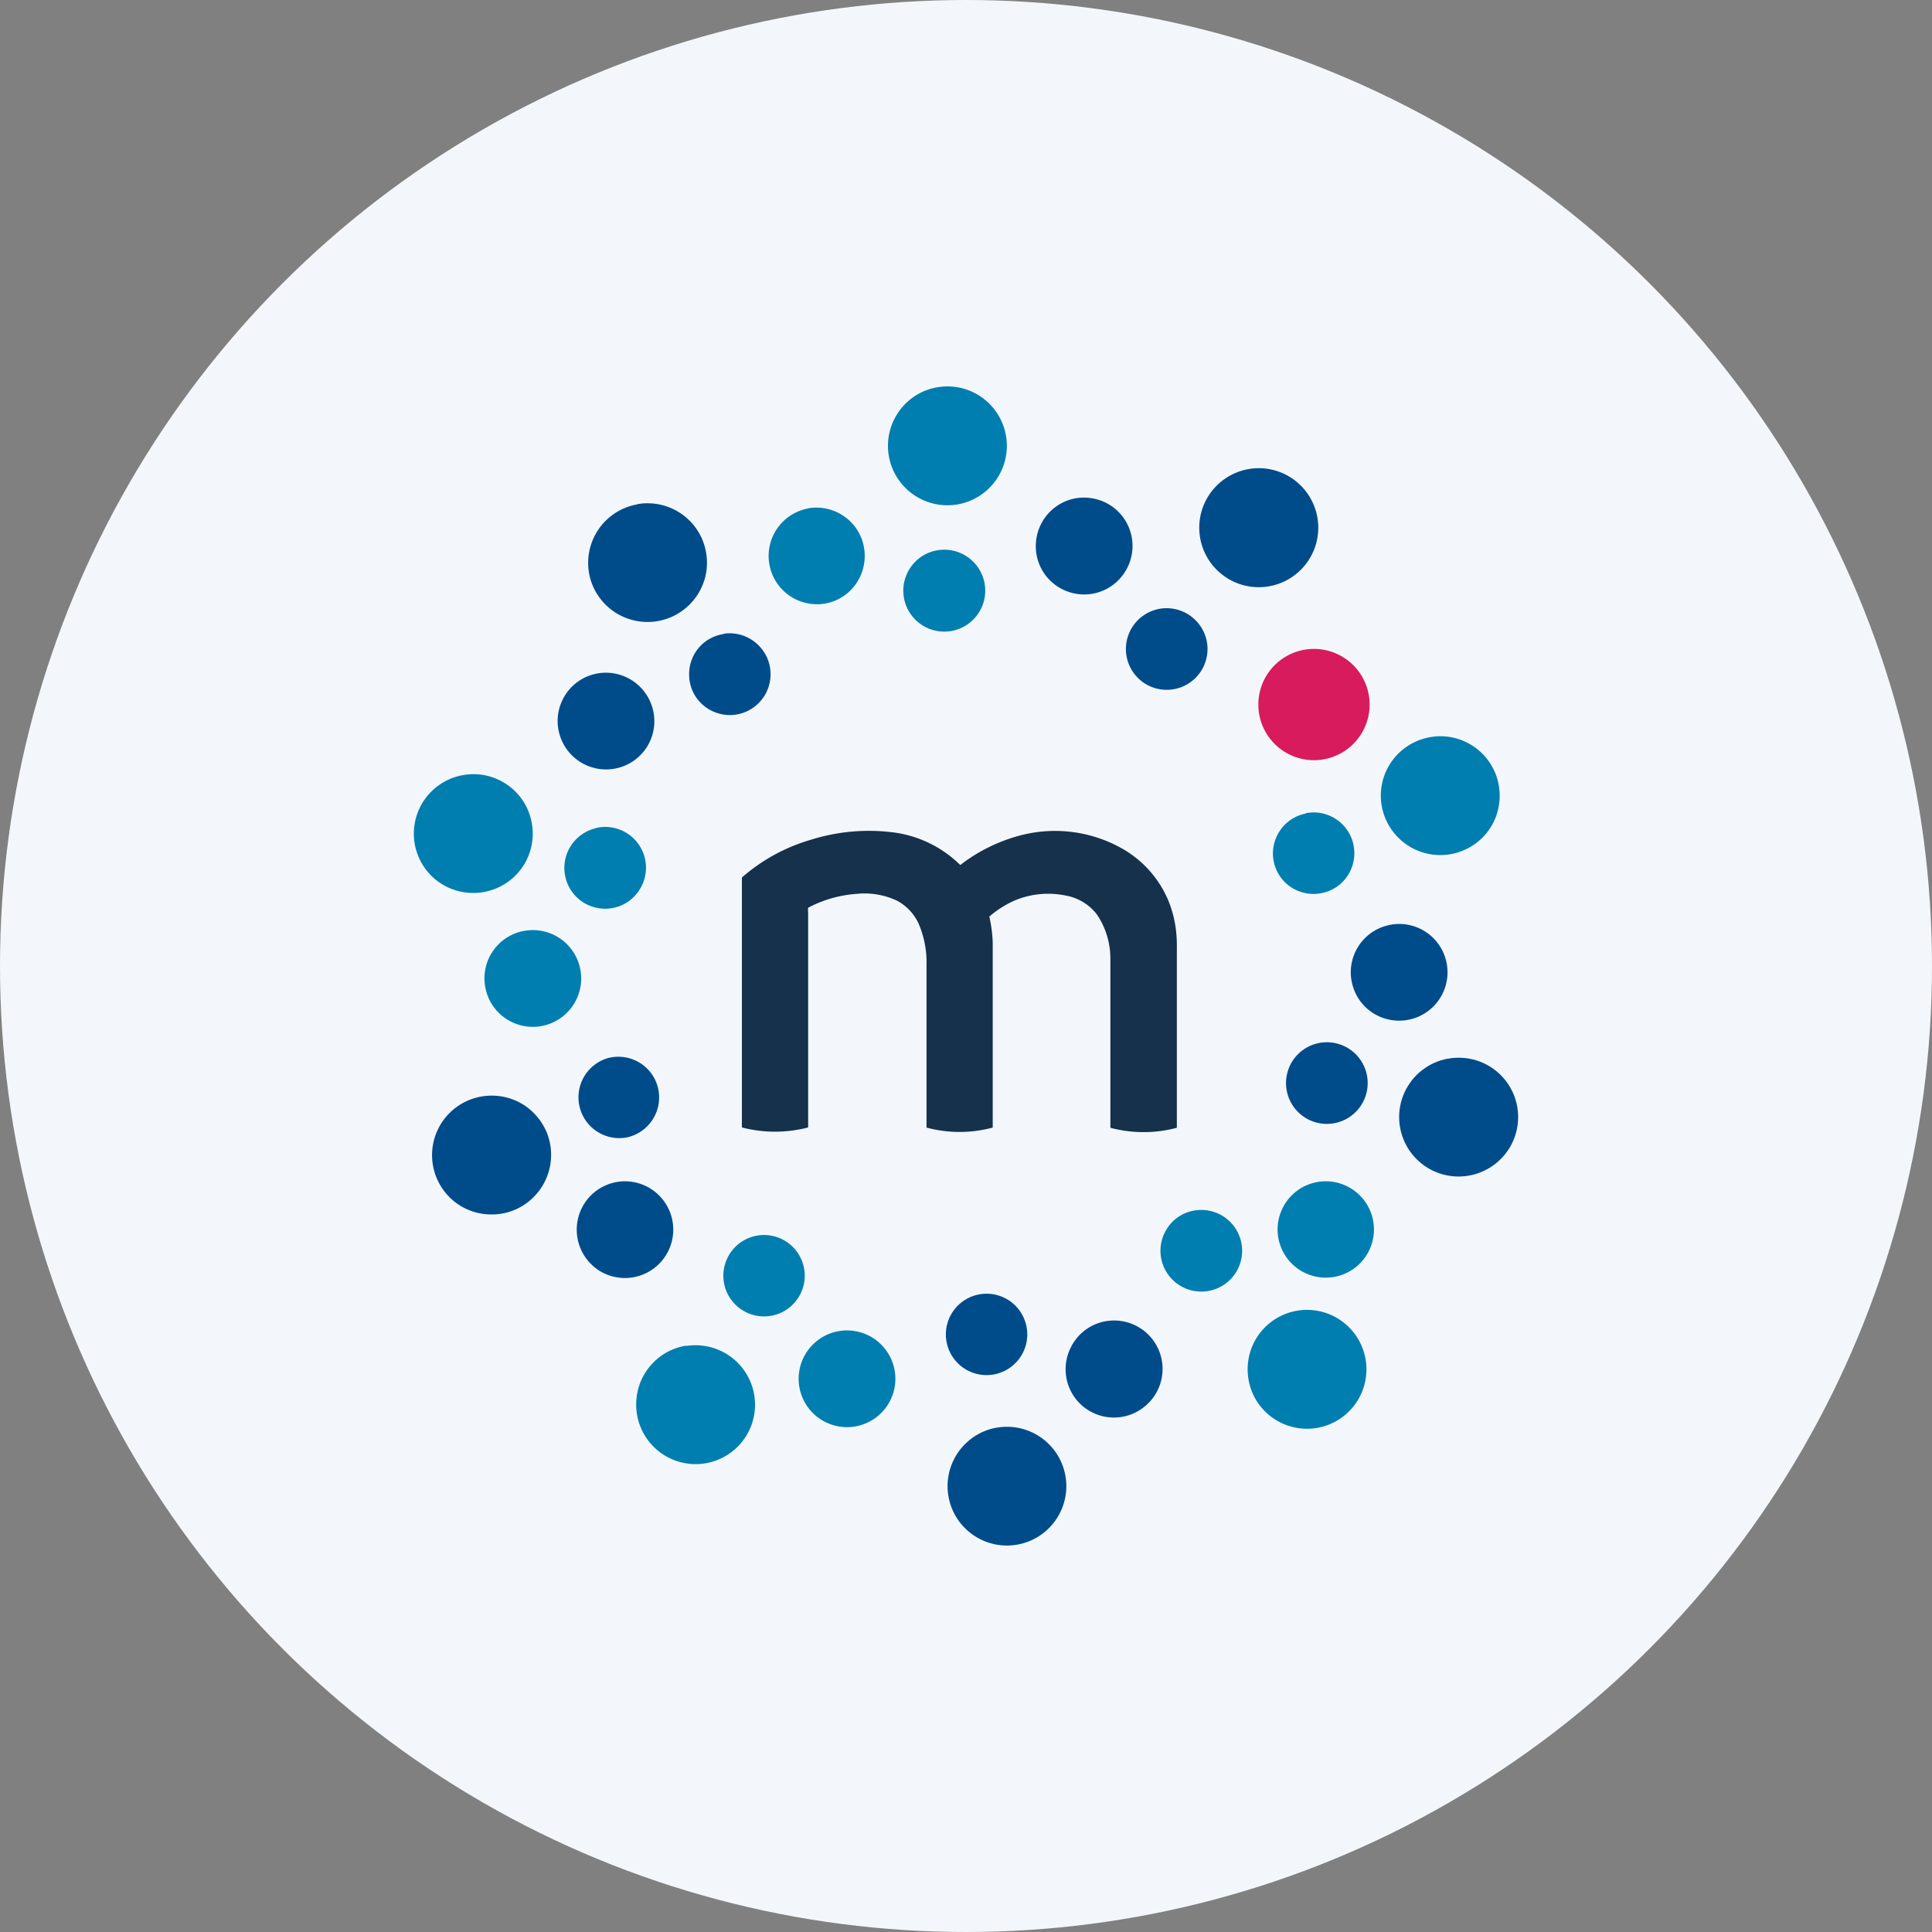 <?xml version='1.0' encoding='utf-8'?>
<svg xmlns="http://www.w3.org/2000/svg" id="Layer_1" data-name="Layer 1" viewBox="0 0 300 300" width="300" height="300"><rect x="0" y="0" width="300" height="300" fill="#808080" stroke="none"/><defs><clipPath id="bz_circular_clip"><circle cx="150.0" cy="150.0" r="150.0" /></clipPath></defs><g clip-path="url(#bz_circular_clip)"><path d="M-1.5-1.5h303v303H-1.5Z" fill="#f3f7fc" /><path id="Layer" d="M146.2,60.05a9.18,9.18,0,0,1,6.05,1.51,9.23,9.23,0,1,1-12.68,2.35,9.16,9.16,0,0,1,6.63-3.86Z" fill="#007eb0" /><path id="Layer-2" data-name="Layer" d="M125.55,78.92A7.54,7.54,0,0,1,130.81,80a7.46,7.46,0,0,1,3.07,3.9,7.61,7.61,0,0,1-.64,6.25,7.42,7.42,0,0,1-4.6,3.46,7.5,7.5,0,1,1-3.09-14.67Z" fill="#007eb0" /><path id="Layer-3" data-name="Layer" d="M145.29,85.5a6.36,6.36,0,1,1-3.11,1.67,6.24,6.24,0,0,1,3.11-1.67Z" fill="#007eb0" /><path id="Layer-4" data-name="Layer" d="M222.8,114.36a9.22,9.22,0,0,1,9.81,7,9.42,9.42,0,0,1-.61,6.14,9.24,9.24,0,0,1-17.48-5.36,9.23,9.23,0,0,1,8.28-7.77Z" fill="#007eb0" /><path id="Layer-5" data-name="Layer" d="M72.13,120.32a9.2,9.2,0,0,1,9.8,5.36,9.38,9.38,0,0,1,.64,5.46,9.22,9.22,0,0,1-3.19,5.41,9.29,9.29,0,0,1-11.47.25,9.23,9.23,0,0,1,4.22-16.48Z" fill="#007eb0" /><path id="Layer-6" data-name="Layer" d="M202.78,126.27a6.32,6.32,0,0,1,7.21,8.17,6.25,6.25,0,0,1-4.86,4.26,6.32,6.32,0,0,1-6.2-2.38,6.32,6.32,0,0,1,3.85-10Z" fill="#007eb0" /><path id="Layer-7" data-name="Layer" d="M92.63,128.55a6.33,6.33,0,0,1,6.69,9.58A6.25,6.25,0,0,1,95.11,141a6.38,6.38,0,0,1-4.53-.87,6.34,6.34,0,0,1,2-11.54Z" fill="#007eb0" /><path id="Layer-8" data-name="Layer" d="M81.76,144.49a7.51,7.51,0,1,1-2.88,13.89,7.39,7.39,0,0,1-3.41-4.58,7.48,7.48,0,0,1,6.29-9.31Z" fill="#007eb0" /><path id="Layer-9" data-name="Layer" d="M204.93,183.49a7.48,7.48,0,1,1-5.89,4.36,7.47,7.47,0,0,1,5.89-4.36Z" fill="#007eb0" /><path id="Layer-10" data-name="Layer" d="M185.81,187.92a6.34,6.34,0,1,1-4.54,2.77,6.22,6.22,0,0,1,4.54-2.77Z" fill="#007eb0" /><path id="Layer-11" data-name="Layer" d="M117.71,191.84a6.32,6.32,0,1,1-4.75,3.48,6.32,6.32,0,0,1,4.75-3.48Z" fill="#007eb0" /><path id="Layer-12" data-name="Layer" d="M201.51,203.51a9.23,9.23,0,1,1-6.72,13.43,9.35,9.35,0,0,1-.49-7.52,9.23,9.23,0,0,1,7.21-5.91Z" fill="#007eb0" /><path id="Layer-13" data-name="Layer" d="M130.49,206.66a7.51,7.51,0,1,1-5.34,11.41,7.51,7.51,0,0,1,5.34-11.41Z" fill="#007eb0" /><path id="Layer-14" data-name="Layer" d="M106.56,209a9.24,9.24,0,0,1,10,12.61,9.23,9.23,0,0,1-17.7-4.66,9.19,9.19,0,0,1,7.7-8Z" fill="#007eb0" /><path id="Layer-15" data-name="Layer" d="M195.44,72.7a9.24,9.24,0,1,1-6,2.23A9.28,9.28,0,0,1,195.44,72.7Z" fill="#004c8b" /><path id="Layer-16" data-name="Layer" d="M167,77.38a7.67,7.67,0,0,1,4.67.66,7.5,7.5,0,0,1,3.44,10,7.49,7.49,0,0,1-9.83,3.61,7.47,7.47,0,0,1-3.71-3.6,7.57,7.57,0,0,1,.12-6.74A7.49,7.49,0,0,1,167,77.38Z" fill="#004c8b" /><path id="Layer-17" data-name="Layer" d="M99,78.28a9.23,9.23,0,0,1,9.9,5.15,9.4,9.4,0,0,1,.75,5.51,9.24,9.24,0,0,1-17.85,1.37,9.22,9.22,0,0,1,7.2-12Z" fill="#004c8b" /><path id="Layer-18" data-name="Layer" d="M180.52,94.47a6.37,6.37,0,0,1,6.91,5.34,6.34,6.34,0,0,1-10,6.09,6.35,6.35,0,0,1-.77-9.58,6.39,6.39,0,0,1,3.85-1.85Z" fill="#004c8b" /><path id="Layer-19" data-name="Layer" d="M112.39,98.4a6.35,6.35,0,0,1,5,1.44A6.34,6.34,0,0,1,114,111a6.37,6.37,0,0,1-5.49-2.18,6.21,6.21,0,0,1-1.5-4.12,6.28,6.28,0,0,1,2.92-5.35,6.5,6.5,0,0,1,2.49-.91Z" fill="#004c8b" /><path id="Layer-20" data-name="Layer" d="M92.62,104.6a7.53,7.53,0,0,1,7.79,11.46,7.5,7.5,0,0,1-4.92,3.29,7.51,7.51,0,0,1-8.15-4.13,7.5,7.5,0,0,1,5.28-10.62Z" fill="#004c8b" /><path id="Layer-21" data-name="Layer" d="M215.82,143.61A7.51,7.51,0,1,1,214.59,158a7.41,7.41,0,0,1-4.32-4.28,7.49,7.49,0,0,1,5.55-10.1Z" fill="#004c8b" /><path id="Layer-22" data-name="Layer" d="M205.94,161.84a6.34,6.34,0,1,1-5.16,2.79,6.35,6.35,0,0,1,5.16-2.79Z" fill="#004c8b" /><path id="Layer-23" data-name="Layer" d="M94.65,164.24a6.33,6.33,0,0,1,7.63,5.23,6.35,6.35,0,0,1-5,7.16,6.34,6.34,0,0,1-2.66-12.39Z" fill="#004c8b" /><path id="Layer-24" data-name="Layer" d="M224.94,164.38a9.25,9.25,0,0,1,6.23,1.12A9.22,9.22,0,0,1,234.54,178a9.26,9.26,0,0,1-11.72,3.93,9.24,9.24,0,0,1-5-11.64,9.23,9.23,0,0,1,7.11-5.92Z" fill="#004c8b" /><path id="Layer-25" data-name="Layer" d="M75.05,170.22a9.27,9.27,0,0,1,6.23,1.32,9.41,9.41,0,0,1,3.64,4.36,9.26,9.26,0,0,1-2,9.92,9.1,9.1,0,0,1-6.57,2.76,9.2,9.2,0,0,1-5.15-1.53,9.24,9.24,0,0,1-3.57-10.8A9.25,9.25,0,0,1,75.05,170.22Z" fill="#004c8b" /><path id="Layer-26" data-name="Layer" d="M95.94,183.51a7.51,7.51,0,1,1-2.77,13.87,7.54,7.54,0,0,1-2-11.1,7.52,7.52,0,0,1,4.8-2.77Z" fill="#004c8b" /><path id="Layer-27" data-name="Layer" d="M152,201a6.32,6.32,0,1,1-4.65,3.8A6.34,6.34,0,0,1,152,201Z" fill="#004c8b" /><path id="Layer-28" data-name="Layer" d="M171.76,205.15a7.52,7.52,0,0,1,5.45,13.65,7.5,7.5,0,0,1-11-9.44,7.49,7.49,0,0,1,5.51-4.21Z" fill="#004c8b" /><path id="Layer-29" data-name="Layer" d="M155.31,221.61a9.22,9.22,0,1,1-4.66,1.92,9,9,0,0,1,4.66-1.92Z" fill="#004c8b" /><path id="Layer-30" data-name="Layer" d="M203.05,100.82a8.64,8.64,0,1,1-6.15,3.71,8.63,8.63,0,0,1,6.15-3.71Z" fill="#d81b5c" /><path id="Layer-31" data-name="Layer" d="M126,130.37a30,30,0,0,1,13.2-1.05,18.1,18.1,0,0,1,9.91,5,26.06,26.06,0,0,1,9.45-4.63,21.16,21.16,0,0,1,15.55,2,16.68,16.68,0,0,1,7.34,8.23,17.64,17.64,0,0,1,1.23,5.3c.09,1.1.06,2.21.06,3.31q0,13.29,0,26.59a20,20,0,0,1-10.32,0V149a12.28,12.28,0,0,0-2.09-7,7.83,7.83,0,0,0-4.8-2.93,13.49,13.49,0,0,0-7.79.68,15.51,15.51,0,0,0-4.12,2.58,20.68,20.68,0,0,1,.53,4.14v28.62a19.8,19.8,0,0,1-10.28,0V149.87a15.23,15.23,0,0,0-1.25-6.5,7.7,7.7,0,0,0-3.33-3.51A11.87,11.87,0,0,0,133,138.8a19,19,0,0,0-7.51,2.15,3.61,3.61,0,0,0,0,.81v33.31a20.5,20.5,0,0,1-10.29,0V136.26A28.23,28.23,0,0,1,126,130.37Z" fill="#15314c" /></g></svg>